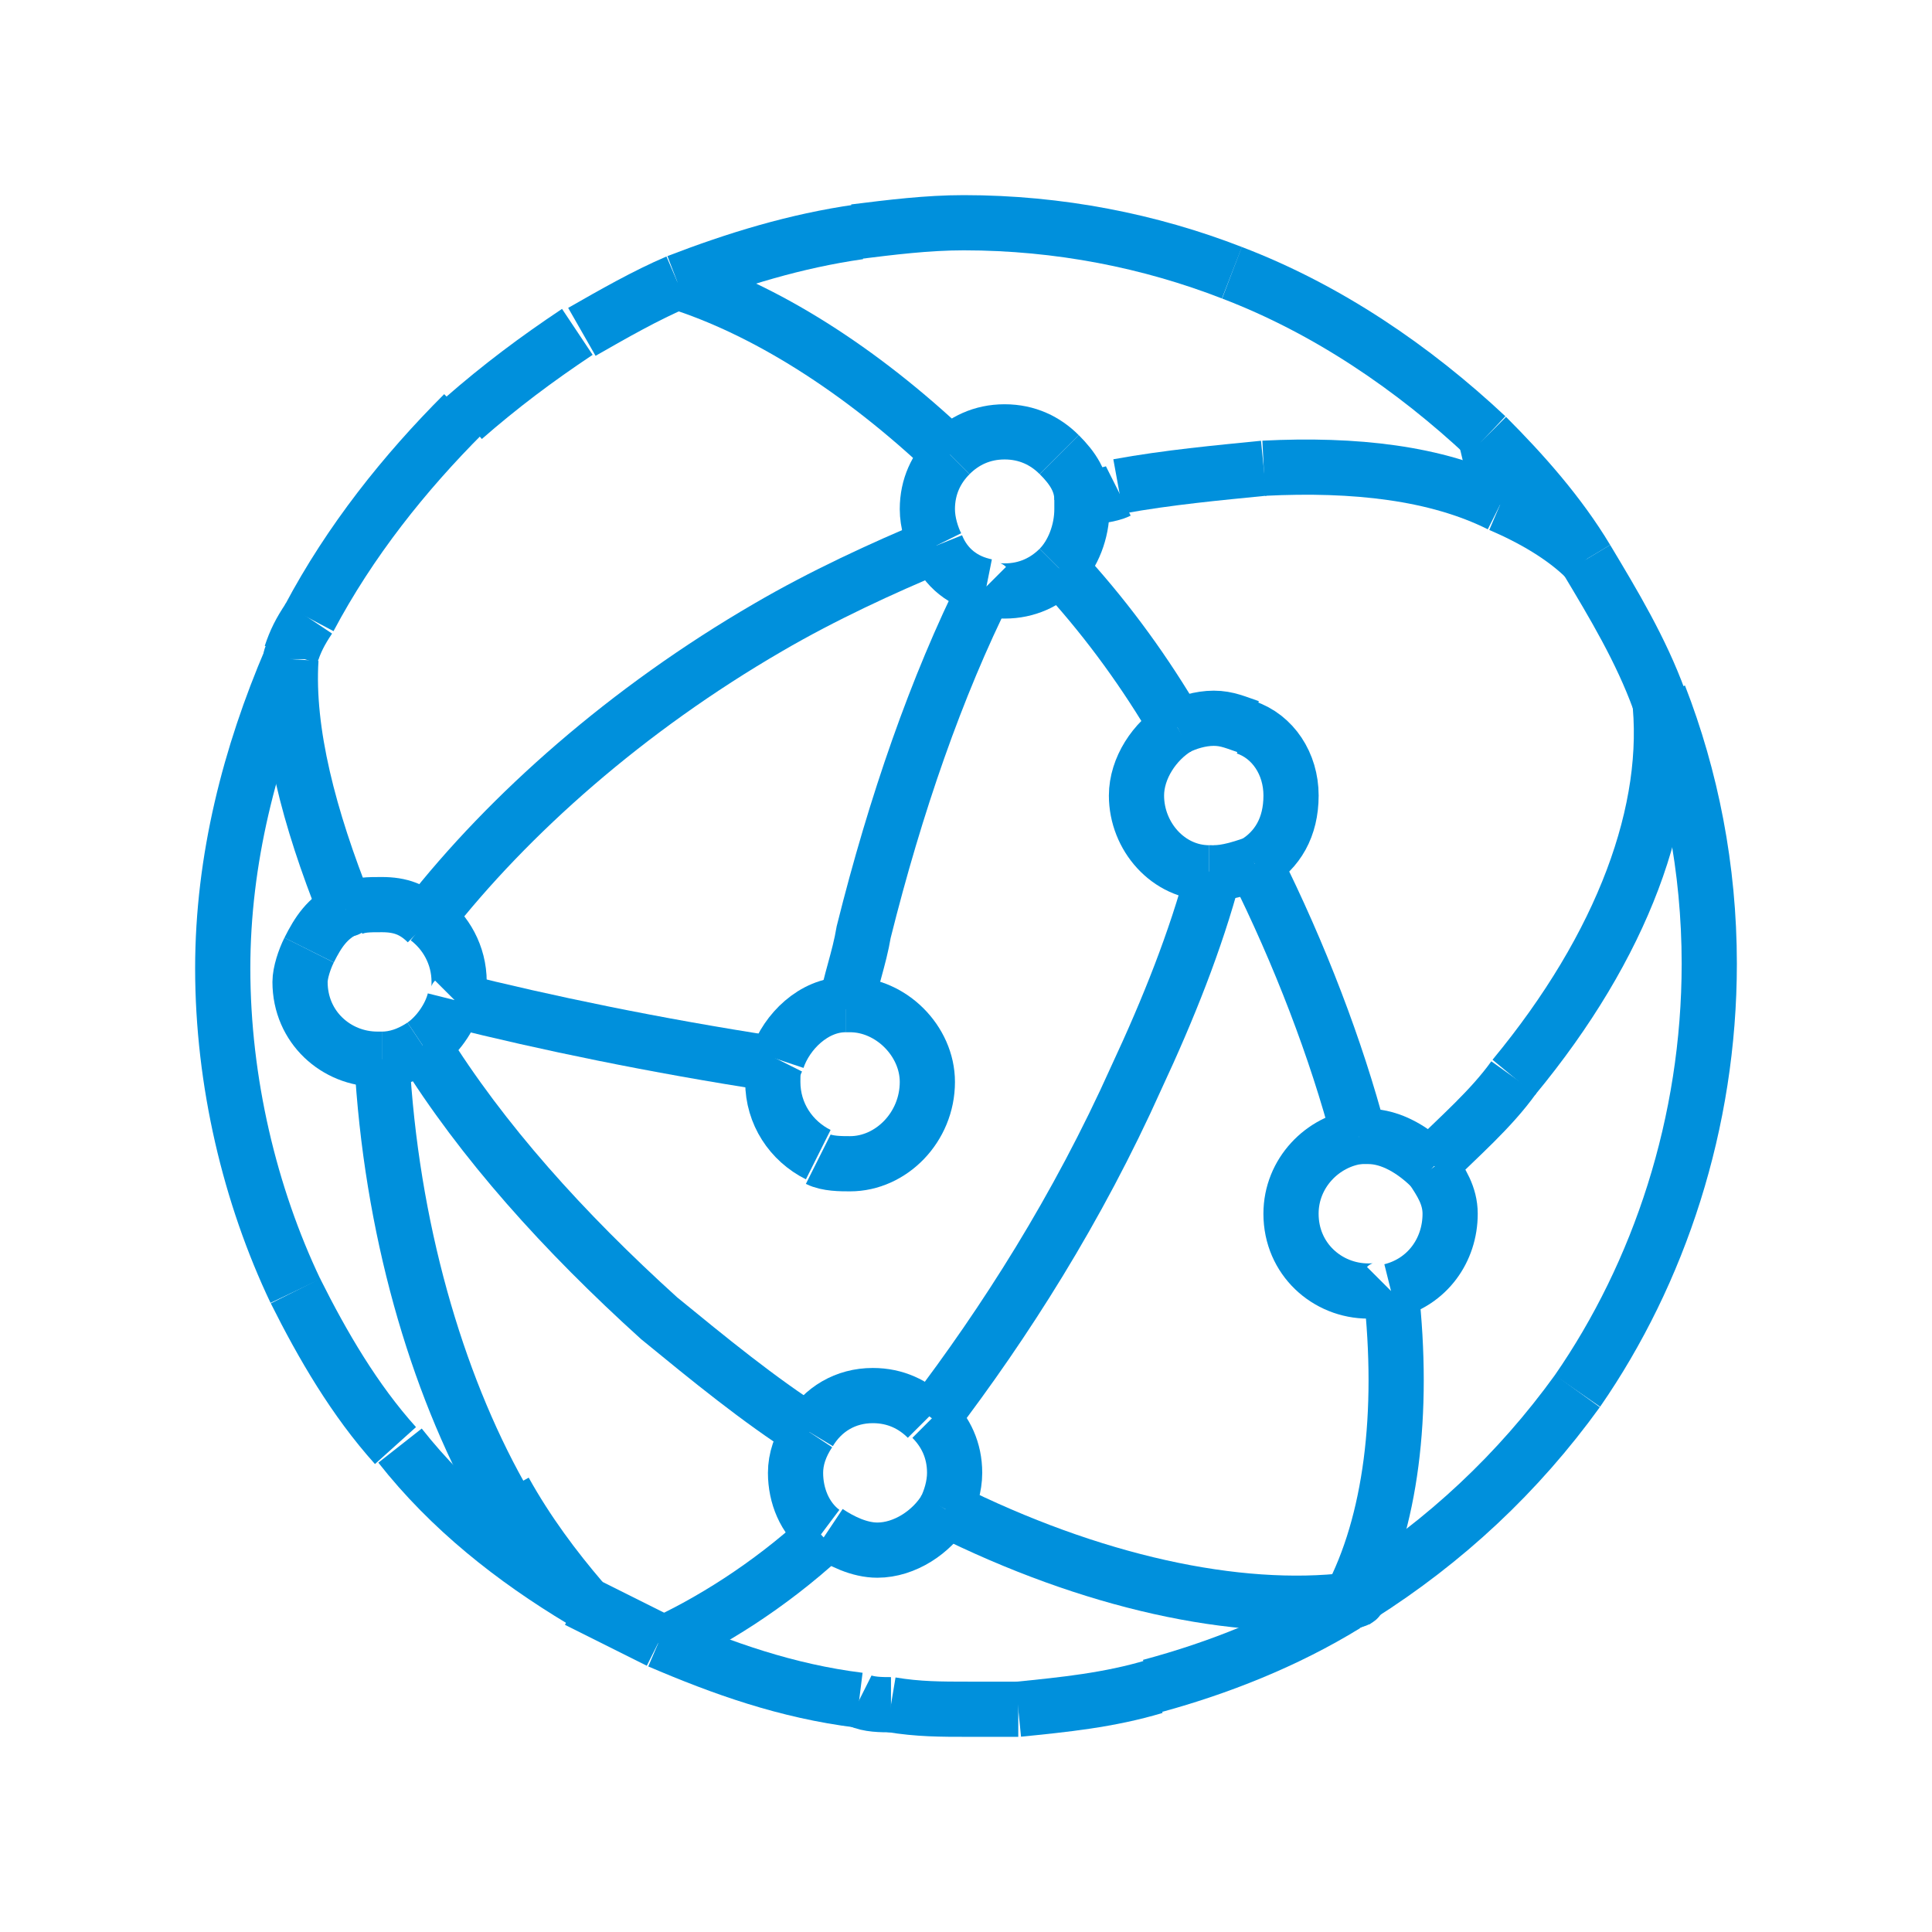 <?xml version="1.0" encoding="utf-8"?>
<!-- Generator: Adobe Illustrator 28.5.0, SVG Export Plug-In . SVG Version: 9.03 Build 54727)  -->
<svg version="1.1" id="Layer_1" xmlns="http://www.w3.org/2000/svg" xmlns:xlink="http://www.w3.org/1999/xlink" x="0px" y="0px"
	 width="70px" height="70px" viewBox="0 0 70 70" enable-background="new 0 0 70 70" xml:space="preserve">
<g id="Layer_1_00000016039464883817910180000012133957488227146665_">
	<path fill="none" stroke="#0090DC" stroke-width="2" d="M44.635,9.882c-2.965-1.153-6.259-1.812-9.718-1.812
		c-1.318,0-2.635,0.165-3.953,0.329"/>
	<path fill="none" stroke="#0090DC" stroke-width="2" d="M24.541,10.212c2.141-0.824,4.282-1.482,6.588-1.812"/>
	<path fill="none" stroke="#0090DC" stroke-width="2" d="M21.082,12.024c1.153-0.659,2.306-1.318,3.459-1.812"/>
	<path fill="none" stroke="#0090DC" stroke-width="2" d="M43.977,31.623c-0.659,2.471-1.647,4.941-2.8,7.412
		c-2.141,4.777-4.777,8.894-7.412,12.353"/>
	<path fill="none" stroke="#0090DC" stroke-width="2" d="M29.812,55.671c-1.976,1.812-4.118,3.129-5.929,3.953"/>
	<path fill="none" stroke="#0090DC" stroke-width="2" d="M54.353,18.282c-0.165-0.824-0.329-1.647-0.494-2.306"/>
	<path fill="none" stroke="#0090DC" stroke-width="2" d="M50.4,46.776L50.4,46.776"/>
	<path fill="none" stroke="#0090DC" stroke-width="2" d="M35.741,21.247c-1.812,3.623-3.294,7.906-4.447,12.518
		c-0.165,0.988-0.494,1.812-0.659,2.8"/>
	<path fill="none" stroke="#0090DC" stroke-width="2" d="M57.153,50.4c2.965-4.282,4.777-9.718,4.777-15.482
		c0-3.459-0.659-6.753-1.812-9.718"/>
	<path fill="none" stroke="#0090DC" stroke-width="2" d="M57.482,20.259c-0.988-1.647-2.306-3.129-3.623-4.447"/>
	<path fill="none" stroke="#0090DC" stroke-width="2" d="M44.635,9.882c3.459,1.318,6.588,3.459,9.223,5.929"/>
	<path fill="none" stroke="#0090DC" stroke-width="2" d="M57.482,20.259c0.988,1.647,1.976,3.294,2.635,5.106"/>
	<path fill="none" stroke="#0090DC" stroke-width="2" d="M32.282,61.765c-0.329,0-0.824,0-1.153-0.165"/>
	<path fill="none" stroke="#0090DC" stroke-width="2" d="M36.894,61.929c-0.659,0-1.153,0-1.812,0
		c-0.988,0-1.812,0-2.8-0.165"/>
	<path fill="none" stroke="#0090DC" stroke-width="2" d="M36.894,61.929c1.647-0.165,3.294-0.329,4.941-0.824"/>
	<path fill="none" stroke="#0090DC" stroke-width="2" d="M48.753,58.141c-2.141,1.318-4.612,2.306-7.082,2.965"/>
	<path fill="none" stroke="#0090DC" stroke-width="2" d="M57.153,50.4c-2.141,2.965-4.777,5.435-7.906,7.412"/>
	<path fill="none" stroke="#0090DC" stroke-width="2" d="M49.082,57.977l-0.165,0.165"/>
	<path fill="none" stroke="#0090DC" stroke-width="2" d="M49.082,57.977c0,0,0.165,0,0.165-0.165"/>
	<path fill="none" stroke="#0090DC" stroke-width="2" d="M16.8,15.153c1.318-1.153,2.635-2.141,4.118-3.129"/>
	<path fill="none" stroke="#0090DC" stroke-width="2" d="M14.494,52.377c1.812,2.306,4.118,4.118,6.588,5.6"/>
	<path fill="none" stroke="#0090DC" stroke-width="2" d="M10.706,46.776c0.988,1.976,2.141,3.953,3.623,5.6"/>
	<path fill="none" stroke="#0090DC" stroke-width="2" d="M23.882,59.459c2.306,0.988,4.612,1.812,7.247,2.141"/>
	<path fill="none" stroke="#0090DC" stroke-width="2" d="M23.882,59.459c-0.988-0.494-1.976-0.988-2.965-1.482"/>
	<path fill="none" stroke="#0090DC" stroke-width="2" d="M10.541,23.718c0.165-0.494,0.329-0.824,0.659-1.318"/>
	<path fill="none" stroke="#0090DC" stroke-width="2" d="M11.2,22.4c1.482-2.8,3.459-5.271,5.6-7.412"/>
	<path fill="none" stroke="#0090DC" stroke-width="2" d="M10.541,23.882c-1.482,3.459-2.471,7.247-2.471,11.2
		c0,4.118,0.988,8.235,2.635,11.694"/>
	<path fill="none" stroke="#0090DC" stroke-width="2" d="M10.541,23.882C10.541,23.882,10.541,23.718,10.541,23.882"/>
	<path fill="none" stroke="#0090DC" stroke-width="2" d="M13.835,38.377c0.329,6.094,1.976,11.694,4.282,15.812"/>
	<path fill="none" stroke="#0090DC" stroke-width="2" d="M21.082,57.977c-0.988-1.153-1.976-2.471-2.8-3.953"/>
	<path fill="none" stroke="#0090DC" stroke-width="2" d="M24.541,10.212c3.129,0.988,6.588,3.129,9.882,6.259"/>
	<path fill="none" stroke="#0090DC" stroke-width="2" d="M49.247,41.176c-0.824-3.129-2.141-6.588-3.788-9.882"/>
	<path fill="none" stroke="#0090DC" stroke-width="2" d="M48.918,57.977L48.918,57.977"/>
	<path fill="none" stroke="#0090DC" stroke-width="2" d="M48.918,57.977C48.918,57.977,48.918,58.141,48.918,57.977"/>
	<path fill="none" stroke="#0090DC" stroke-width="2" d="M38.706,21.082c-0.165-0.165-0.329-0.329-0.329-0.494"/>
	<path fill="none" stroke="#0090DC" stroke-width="2" d="M42.659,26.353c-1.153-1.976-2.471-3.788-3.953-5.435"/>
	<path fill="none" stroke="#0090DC" stroke-width="2" d="M48.918,57.977c1.482-2.8,1.976-6.753,1.482-11.2"/>
	<path fill="none" stroke="#0090DC" stroke-width="2" d="M50.4,46.776L50.4,46.776"/>
	<path fill="none" stroke="#0090DC" stroke-width="2" d="M15.482,33.271c2.965-3.788,7.247-7.577,12.353-10.541
		c1.976-1.153,4.118-2.141,6.094-2.965"/>
	<path fill="none" stroke="#0090DC" stroke-width="2" d="M40.518,17.788c-0.329,0.165-0.824,0.165-1.318,0.329"/>
	<path fill="none" stroke="#0090DC" stroke-width="2" d="M54.353,18.282c1.153,0.494,2.306,1.153,3.129,1.976"/>
	<path fill="none" stroke="#0090DC" stroke-width="2" d="M45.788,16.965c-1.647,0.165-3.459,0.329-5.271,0.659"/>
	<path fill="none" stroke="#0090DC" stroke-width="2" d="M45.788,16.965c3.294-0.165,6.259,0.165,8.565,1.318"/>
	<path fill="none" stroke="#0090DC" stroke-width="2" d="M54.847,39.035C58.8,34.259,60.612,29.318,60.118,25.2"/>
	<path fill="none" stroke="#0090DC" stroke-width="2" d="M54.847,39.035c-0.824,1.153-1.976,2.141-2.965,3.129"/>
	<path fill="none" stroke="#0090DC" stroke-width="2" d="M48.918,57.977c0.165,0,0.165,0,0.329,0"/>
	<path fill="none" stroke="#0090DC" stroke-width="2" d="M11.2,34.423c0.329-0.659,0.659-1.153,1.318-1.482"/>
	<path fill="none" stroke="#0090DC" stroke-width="2" d="M12.518,32.941C12.518,32.941,12.682,32.941,12.518,32.941"/>
	<path fill="none" stroke="#0090DC" stroke-width="2" d="M11.2,34.423c-0.165,0.329-0.329,0.824-0.329,1.153
		c0,1.647,1.318,2.8,2.8,2.8h0.165"/>
	<path fill="none" stroke="#0090DC" stroke-width="2" d="M15.482,33.271c0.659,0.494,1.153,1.318,1.153,2.306
		c0,0.165,0,0.494-0.165,0.659"/>
	<path fill="none" stroke="#0090DC" stroke-width="2" d="M16.471,36.235c-0.165,0.659-0.659,1.318-1.153,1.647"/>
	<path fill="none" stroke="#0090DC" stroke-width="2" d="M12.682,32.941c0.329-0.165,0.659-0.165,1.153-0.165
		c0.659,0,1.153,0.165,1.647,0.659"/>
	<path fill="none" stroke="#0090DC" stroke-width="2" d="M15.318,37.882L15.318,37.882"/>
	<path fill="none" stroke="#0090DC" stroke-width="2" d="M13.835,38.377c0.494,0,0.988-0.165,1.482-0.494"/>
	<path fill="none" stroke="#0090DC" stroke-width="2" d="M33.929,19.765C33.765,19.435,33.6,18.941,33.6,18.447
		c0-0.824,0.329-1.482,0.824-1.976"/>
	<path fill="none" stroke="#0090DC" stroke-width="2" d="M34.423,16.471c0.494-0.494,1.153-0.824,1.976-0.824
		c0.824,0,1.482,0.329,1.976,0.824"/>
	<path fill="none" stroke="#0090DC" stroke-width="2" d="M38.377,16.471c0.494,0.494,0.824,0.988,0.824,1.647"/>
	<path fill="none" stroke="#0090DC" stroke-width="2" d="M38.377,20.588C38.871,20.094,39.2,19.271,39.2,18.447
		c0-0.165,0-0.329,0-0.494"/>
	<path fill="none" stroke="#0090DC" stroke-width="2" d="M38.377,20.588c-0.494,0.494-1.153,0.824-1.976,0.824
		c-0.165,0-0.494,0-0.659-0.165"/>
	<path fill="none" stroke="#0090DC" stroke-width="2" d="M35.741,21.247c-0.824-0.165-1.482-0.659-1.812-1.482"/>
	<path fill="none" stroke="#0090DC" stroke-width="2" d="M43.812,31.623C43.812,31.623,43.977,31.623,43.812,31.623"/>
	<path fill="none" stroke="#0090DC" stroke-width="2" d="M43.977,31.623L43.977,31.623c0.494,0,0.988-0.165,1.482-0.329"/>
	<path fill="none" stroke="#0090DC" stroke-width="2" d="M42.659,26.353c-0.824,0.494-1.482,1.482-1.482,2.471
		c0,1.482,1.153,2.8,2.635,2.8"/>
	<path fill="none" stroke="#0090DC" stroke-width="2" d="M42.659,26.353c0.329-0.165,0.824-0.329,1.318-0.329
		c0.494,0,0.824,0.165,1.318,0.329"/>
	<path fill="none" stroke="#0090DC" stroke-width="2" d="M45.459,31.294c0.824-0.494,1.318-1.318,1.318-2.471
		s-0.659-2.141-1.647-2.471"/>
	<path fill="none" stroke="#0090DC" stroke-width="2" d="M49.247,41.176c-1.318,0.165-2.471,1.318-2.471,2.8
		c0,1.647,1.318,2.8,2.8,2.8c0.165,0,0.494,0,0.659-0.165"/>
	<path fill="none" stroke="#0090DC" stroke-width="2" d="M49.247,41.176c0.165,0,0.329,0,0.329,0
		c0.824,0,1.647,0.494,2.306,1.153"/>
	<path fill="none" stroke="#0090DC" stroke-width="2" d="M51.882,42.329L51.882,42.329"/>
	<path fill="none" stroke="#0090DC" stroke-width="2" d="M51.882,42.329c0.329,0.494,0.659,0.988,0.659,1.647
		c0,1.318-0.824,2.471-2.141,2.8"/>
	<path fill="none" stroke="#0090DC" stroke-width="2" d="M50.4,46.776L50.4,46.776"/>
	<path fill="none" stroke="#0090DC" stroke-width="2" d="M30.635,36.4c-1.153,0-2.141,0.988-2.471,1.976"/>
	<path fill="none" stroke="#0090DC" stroke-width="2" d="M29.647,41.835C28.659,41.341,28,40.353,28,39.2
		c0-0.329,0-0.494,0.165-0.824"/>
	<path fill="none" stroke="#0090DC" stroke-width="2" d="M33.6,39.2c0-1.482-1.318-2.8-2.8-2.8h-0.165"/>
	<path fill="none" stroke="#0090DC" stroke-width="2" d="M33.6,39.2L33.6,39.2c0,1.647-1.318,2.965-2.8,2.965
		c-0.329,0-0.824,0-1.153-0.165"/>
	<path fill="none" stroke="#0090DC" stroke-width="2" d="M16.471,36.235c3.294,0.824,7.247,1.647,11.529,2.306"/>
	<path fill="none" stroke="#0090DC" stroke-width="2" d="M29.318,51.882c0.494-0.824,1.318-1.318,2.306-1.318
		c0.824,0,1.482,0.329,1.976,0.824"/>
	<path fill="none" stroke="#0090DC" stroke-width="2" d="M34.259,54.682c0.165-0.329,0.329-0.824,0.329-1.318
		c0-0.824-0.329-1.482-0.824-1.976"/>
	<path fill="none" stroke="#0090DC" stroke-width="2" d="M34.259,54.682c-0.494,0.824-1.482,1.482-2.471,1.482
		c-0.659,0-1.318-0.329-1.812-0.659"/>
	<path fill="none" stroke="#0090DC" stroke-width="2" d="M29.318,51.882c-0.329,0.494-0.494,0.988-0.494,1.482
		c0,0.824,0.329,1.647,0.988,2.141"/>
	<path fill="none" stroke="#0090DC" stroke-width="2" d="M10.541,23.882c-0.165,2.635,0.659,5.765,1.976,9.059"/>
	<path fill="none" stroke="#0090DC" stroke-width="2" d="M34.259,54.682c5.271,2.635,10.541,3.788,14.659,3.294"/>
	<path fill="none" stroke="#0090DC" stroke-width="2" d="M48.918,57.977h0.165"/>
	<path fill="none" stroke="#0090DC" stroke-width="2" d="M29.318,51.882c-1.812-1.153-3.623-2.635-5.435-4.118
		c-3.459-3.129-6.423-6.423-8.565-9.882"/>
</g>
<g id="Layer_2_00000120518307881464112380000014789730497940292275_">
	<rect fill="none" width="70" height="70"/>
</g>
</svg>
